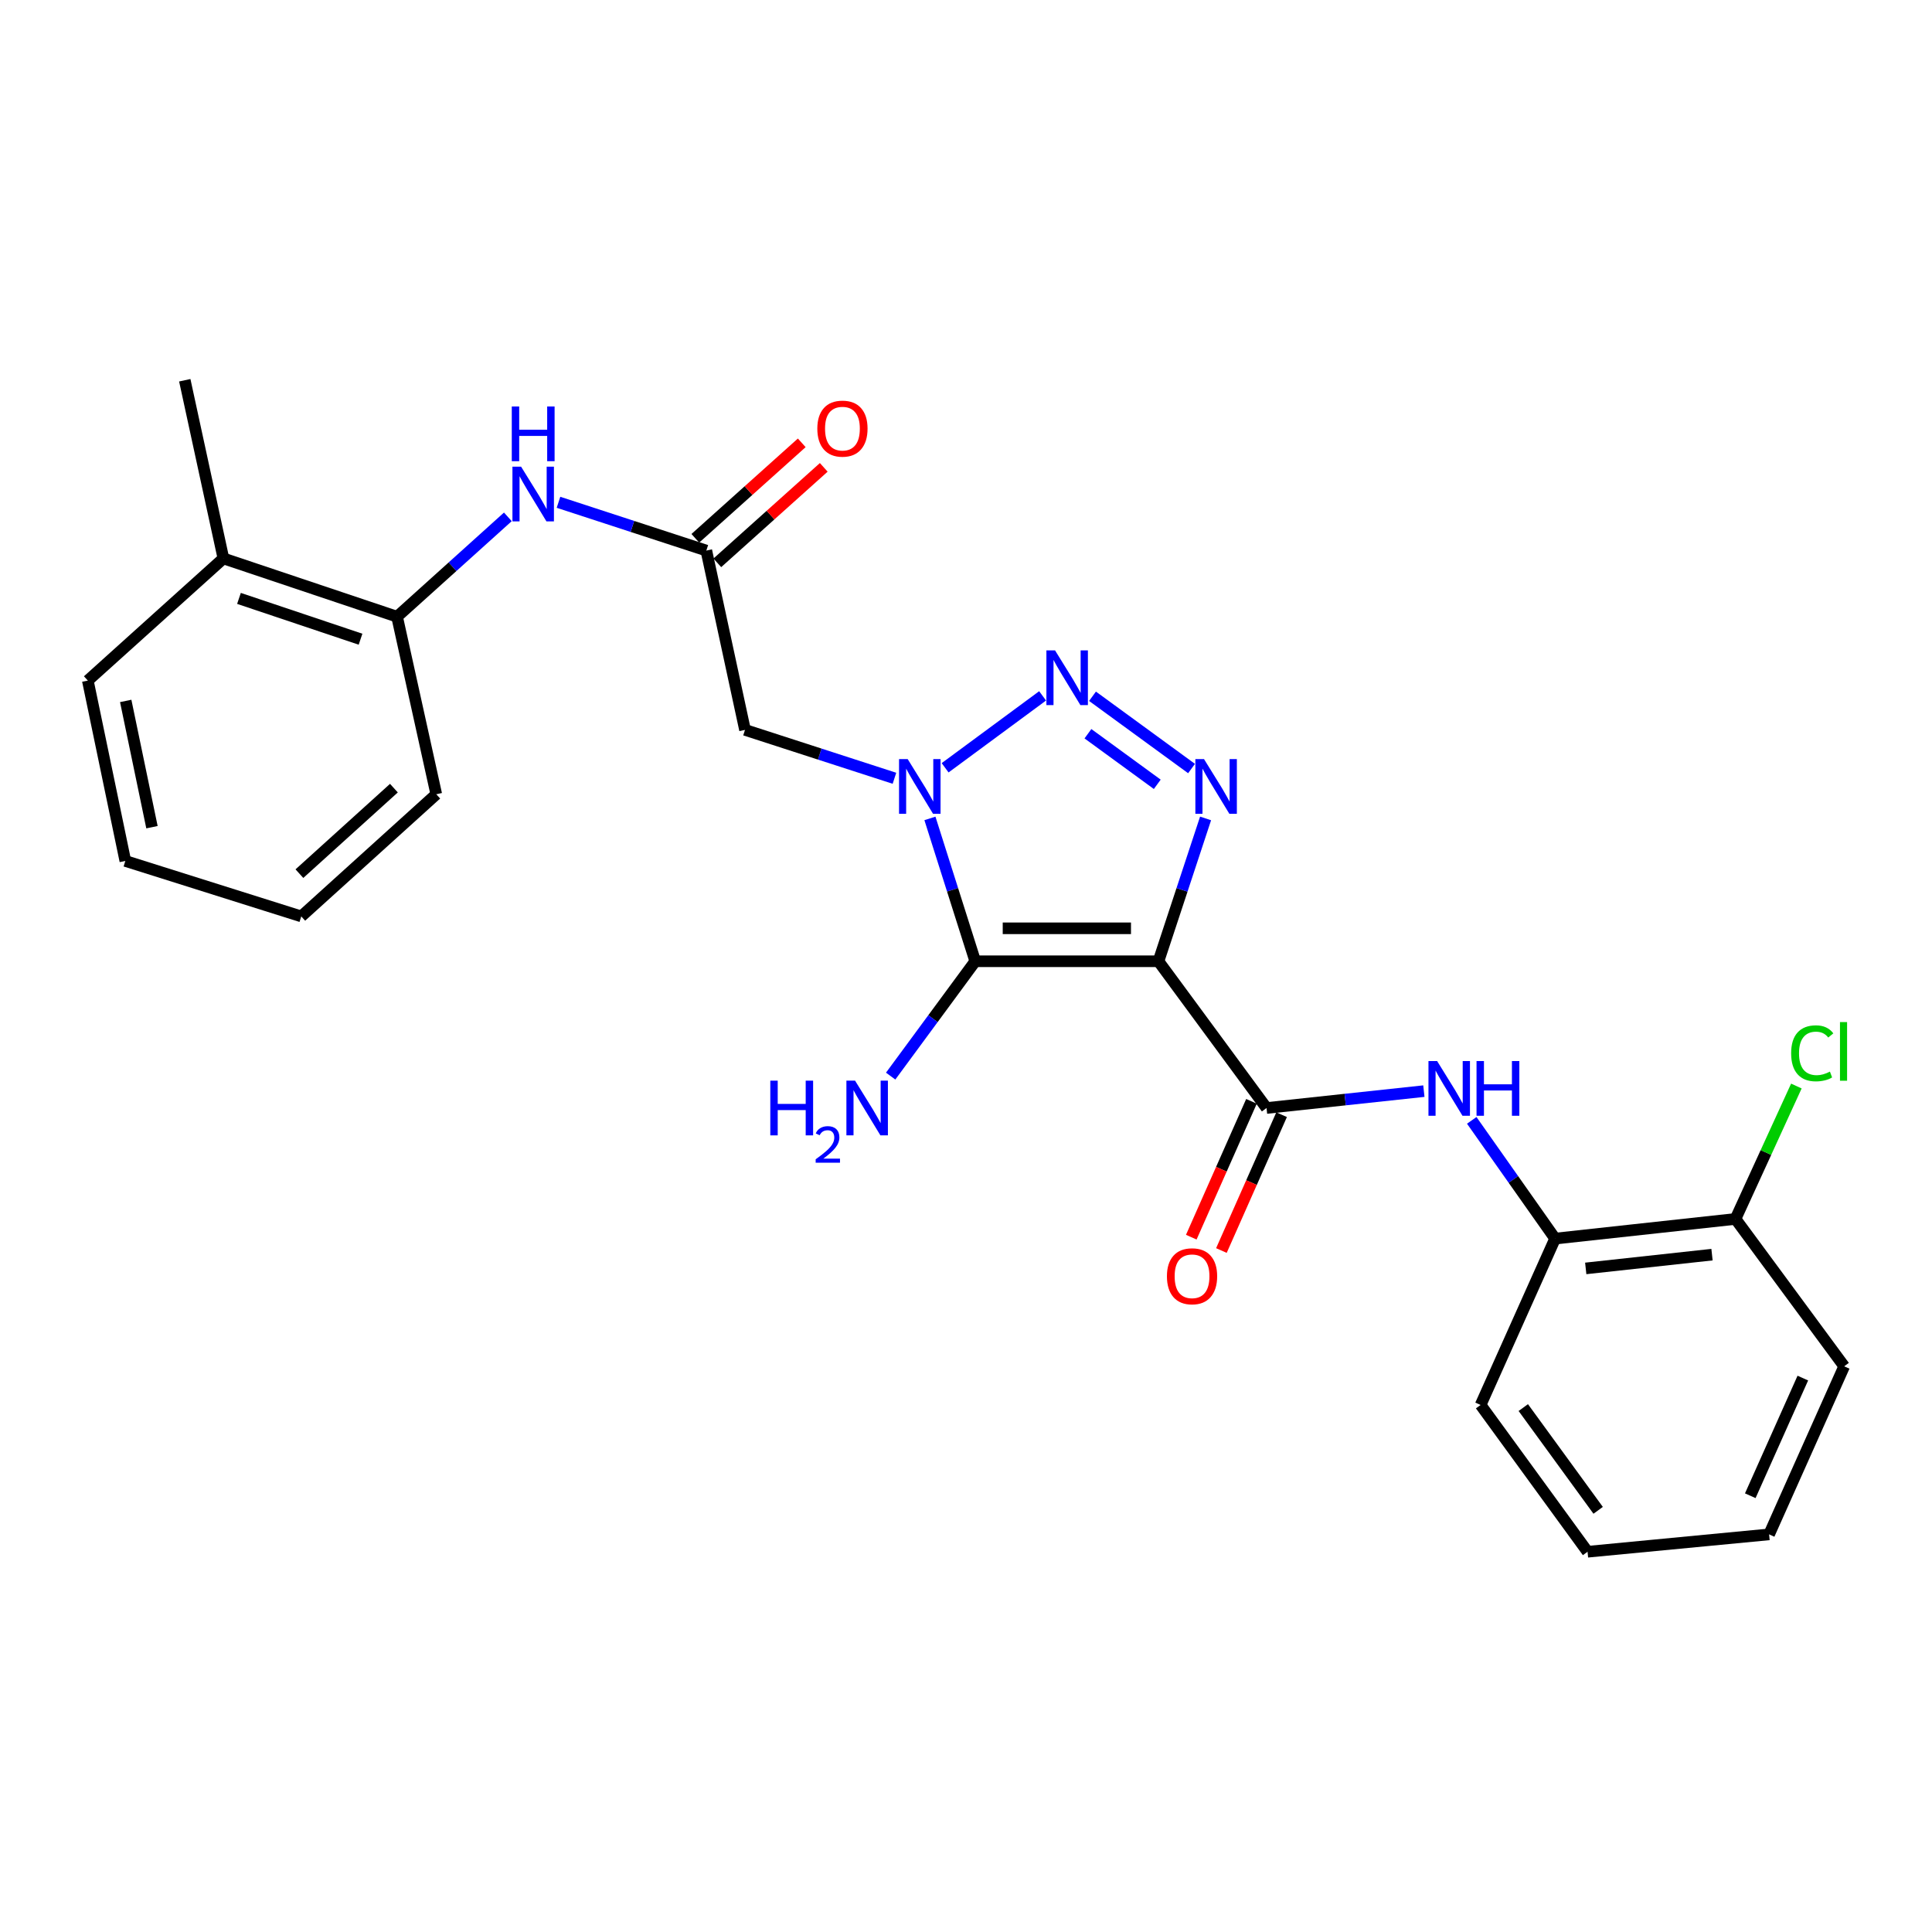 <?xml version='1.0' encoding='iso-8859-1'?>
<svg version='1.1' baseProfile='full'
              xmlns='http://www.w3.org/2000/svg'
                      xmlns:rdkit='http://www.rdkit.org/xml'
                      xmlns:xlink='http://www.w3.org/1999/xlink'
                  xml:space='preserve'
width='1000px' height='1000px' viewBox='0 0 1000 1000'>
<!-- END OF HEADER -->
<rect style='opacity:1.0;fill:#FFFFFF;stroke:none' width='1000' height='1000' x='0' y='0'> </rect>
<path class='bond-1' d='M 599.621,497.546 L 504.785,497.546' style='fill:none;fill-rule:evenodd;stroke:#000000;stroke-width:6px;stroke-linecap:butt;stroke-linejoin:miter;stroke-opacity:1' />
<path class='bond-1' d='M 585.396,480.489 L 519.011,480.489' style='fill:none;fill-rule:evenodd;stroke:#000000;stroke-width:6px;stroke-linecap:butt;stroke-linejoin:miter;stroke-opacity:1' />
<path class='bond-3' d='M 599.621,497.546 L 611.813,460.583' style='fill:none;fill-rule:evenodd;stroke:#000000;stroke-width:6px;stroke-linecap:butt;stroke-linejoin:miter;stroke-opacity:1' />
<path class='bond-3' d='M 611.813,460.583 L 624.005,423.62' style='fill:none;fill-rule:evenodd;stroke:#0000FF;stroke-width:6px;stroke-linecap:butt;stroke-linejoin:miter;stroke-opacity:1' />
<path class='bond-4' d='M 599.621,497.546 L 655.558,573.505' style='fill:none;fill-rule:evenodd;stroke:#000000;stroke-width:6px;stroke-linecap:butt;stroke-linejoin:miter;stroke-opacity:1' />
<path class='bond-0' d='M 481.328,423.611 L 493.057,460.578' style='fill:none;fill-rule:evenodd;stroke:#0000FF;stroke-width:6px;stroke-linecap:butt;stroke-linejoin:miter;stroke-opacity:1' />
<path class='bond-0' d='M 493.057,460.578 L 504.785,497.546' style='fill:none;fill-rule:evenodd;stroke:#000000;stroke-width:6px;stroke-linecap:butt;stroke-linejoin:miter;stroke-opacity:1' />
<path class='bond-5' d='M 462.965,402.831 L 424.29,390.31' style='fill:none;fill-rule:evenodd;stroke:#0000FF;stroke-width:6px;stroke-linecap:butt;stroke-linejoin:miter;stroke-opacity:1' />
<path class='bond-5' d='M 424.29,390.31 L 385.615,377.788' style='fill:none;fill-rule:evenodd;stroke:#000000;stroke-width:6px;stroke-linecap:butt;stroke-linejoin:miter;stroke-opacity:1' />
<path class='bond-26' d='M 489.192,397.407 L 539.653,360.18' style='fill:none;fill-rule:evenodd;stroke:#0000FF;stroke-width:6px;stroke-linecap:butt;stroke-linejoin:miter;stroke-opacity:1' />
<path class='bond-12' d='M 504.785,497.546 L 482.895,527.266' style='fill:none;fill-rule:evenodd;stroke:#000000;stroke-width:6px;stroke-linecap:butt;stroke-linejoin:miter;stroke-opacity:1' />
<path class='bond-12' d='M 482.895,527.266 L 461.005,556.987' style='fill:none;fill-rule:evenodd;stroke:#0000FF;stroke-width:6px;stroke-linecap:butt;stroke-linejoin:miter;stroke-opacity:1' />
<path class='bond-2' d='M 565.481,360.389 L 616.741,397.796' style='fill:none;fill-rule:evenodd;stroke:#0000FF;stroke-width:6px;stroke-linecap:butt;stroke-linejoin:miter;stroke-opacity:1' />
<path class='bond-2' d='M 563.116,379.778 L 598.998,405.963' style='fill:none;fill-rule:evenodd;stroke:#0000FF;stroke-width:6px;stroke-linecap:butt;stroke-linejoin:miter;stroke-opacity:1' />
<path class='bond-6' d='M 655.558,573.505 L 696.275,569.135' style='fill:none;fill-rule:evenodd;stroke:#000000;stroke-width:6px;stroke-linecap:butt;stroke-linejoin:miter;stroke-opacity:1' />
<path class='bond-6' d='M 696.275,569.135 L 736.993,564.765' style='fill:none;fill-rule:evenodd;stroke:#0000FF;stroke-width:6px;stroke-linecap:butt;stroke-linejoin:miter;stroke-opacity:1' />
<path class='bond-11' d='M 647.761,570.05 L 632.182,605.205' style='fill:none;fill-rule:evenodd;stroke:#000000;stroke-width:6px;stroke-linecap:butt;stroke-linejoin:miter;stroke-opacity:1' />
<path class='bond-11' d='M 632.182,605.205 L 616.604,640.36' style='fill:none;fill-rule:evenodd;stroke:#FF0000;stroke-width:6px;stroke-linecap:butt;stroke-linejoin:miter;stroke-opacity:1' />
<path class='bond-11' d='M 663.355,576.961 L 647.777,612.115' style='fill:none;fill-rule:evenodd;stroke:#000000;stroke-width:6px;stroke-linecap:butt;stroke-linejoin:miter;stroke-opacity:1' />
<path class='bond-11' d='M 647.777,612.115 L 632.198,647.27' style='fill:none;fill-rule:evenodd;stroke:#FF0000;stroke-width:6px;stroke-linecap:butt;stroke-linejoin:miter;stroke-opacity:1' />
<path class='bond-7' d='M 385.615,377.788 L 365.592,284.97' style='fill:none;fill-rule:evenodd;stroke:#000000;stroke-width:6px;stroke-linecap:butt;stroke-linejoin:miter;stroke-opacity:1' />
<path class='bond-9' d='M 761.77,579.895 L 783.344,610.496' style='fill:none;fill-rule:evenodd;stroke:#0000FF;stroke-width:6px;stroke-linecap:butt;stroke-linejoin:miter;stroke-opacity:1' />
<path class='bond-9' d='M 783.344,610.496 L 804.919,641.098' style='fill:none;fill-rule:evenodd;stroke:#000000;stroke-width:6px;stroke-linecap:butt;stroke-linejoin:miter;stroke-opacity:1' />
<path class='bond-8' d='M 365.592,284.97 L 327.333,272.478' style='fill:none;fill-rule:evenodd;stroke:#000000;stroke-width:6px;stroke-linecap:butt;stroke-linejoin:miter;stroke-opacity:1' />
<path class='bond-8' d='M 327.333,272.478 L 289.074,259.985' style='fill:none;fill-rule:evenodd;stroke:#0000FF;stroke-width:6px;stroke-linecap:butt;stroke-linejoin:miter;stroke-opacity:1' />
<path class='bond-13' d='M 371.287,291.319 L 398.831,266.613' style='fill:none;fill-rule:evenodd;stroke:#000000;stroke-width:6px;stroke-linecap:butt;stroke-linejoin:miter;stroke-opacity:1' />
<path class='bond-13' d='M 398.831,266.613 L 426.375,241.906' style='fill:none;fill-rule:evenodd;stroke:#FF0000;stroke-width:6px;stroke-linecap:butt;stroke-linejoin:miter;stroke-opacity:1' />
<path class='bond-13' d='M 359.898,278.622 L 387.442,253.915' style='fill:none;fill-rule:evenodd;stroke:#000000;stroke-width:6px;stroke-linecap:butt;stroke-linejoin:miter;stroke-opacity:1' />
<path class='bond-13' d='M 387.442,253.915 L 414.986,229.209' style='fill:none;fill-rule:evenodd;stroke:#FF0000;stroke-width:6px;stroke-linecap:butt;stroke-linejoin:miter;stroke-opacity:1' />
<path class='bond-10' d='M 262.866,267.525 L 234.195,293.366' style='fill:none;fill-rule:evenodd;stroke:#0000FF;stroke-width:6px;stroke-linecap:butt;stroke-linejoin:miter;stroke-opacity:1' />
<path class='bond-10' d='M 234.195,293.366 L 205.523,319.207' style='fill:none;fill-rule:evenodd;stroke:#000000;stroke-width:6px;stroke-linecap:butt;stroke-linejoin:miter;stroke-opacity:1' />
<path class='bond-14' d='M 804.919,641.098 L 898.286,630.921' style='fill:none;fill-rule:evenodd;stroke:#000000;stroke-width:6px;stroke-linecap:butt;stroke-linejoin:miter;stroke-opacity:1' />
<path class='bond-14' d='M 820.773,656.528 L 886.13,649.404' style='fill:none;fill-rule:evenodd;stroke:#000000;stroke-width:6px;stroke-linecap:butt;stroke-linejoin:miter;stroke-opacity:1' />
<path class='bond-17' d='M 804.919,641.098 L 766.361,727.206' style='fill:none;fill-rule:evenodd;stroke:#000000;stroke-width:6px;stroke-linecap:butt;stroke-linejoin:miter;stroke-opacity:1' />
<path class='bond-15' d='M 205.523,319.207 L 115.634,289.035' style='fill:none;fill-rule:evenodd;stroke:#000000;stroke-width:6px;stroke-linecap:butt;stroke-linejoin:miter;stroke-opacity:1' />
<path class='bond-15' d='M 186.612,330.852 L 123.69,309.731' style='fill:none;fill-rule:evenodd;stroke:#000000;stroke-width:6px;stroke-linecap:butt;stroke-linejoin:miter;stroke-opacity:1' />
<path class='bond-18' d='M 205.523,319.207 L 225.812,411.106' style='fill:none;fill-rule:evenodd;stroke:#000000;stroke-width:6px;stroke-linecap:butt;stroke-linejoin:miter;stroke-opacity:1' />
<path class='bond-16' d='M 898.286,630.921 L 914.043,596.525' style='fill:none;fill-rule:evenodd;stroke:#000000;stroke-width:6px;stroke-linecap:butt;stroke-linejoin:miter;stroke-opacity:1' />
<path class='bond-16' d='M 914.043,596.525 L 929.799,562.13' style='fill:none;fill-rule:evenodd;stroke:#00CC00;stroke-width:6px;stroke-linecap:butt;stroke-linejoin:miter;stroke-opacity:1' />
<path class='bond-20' d='M 898.286,630.921 L 954.545,707.203' style='fill:none;fill-rule:evenodd;stroke:#000000;stroke-width:6px;stroke-linecap:butt;stroke-linejoin:miter;stroke-opacity:1' />
<path class='bond-19' d='M 115.634,289.035 L 95.639,196.815' style='fill:none;fill-rule:evenodd;stroke:#000000;stroke-width:6px;stroke-linecap:butt;stroke-linejoin:miter;stroke-opacity:1' />
<path class='bond-21' d='M 115.634,289.035 L 45.455,352.269' style='fill:none;fill-rule:evenodd;stroke:#000000;stroke-width:6px;stroke-linecap:butt;stroke-linejoin:miter;stroke-opacity:1' />
<path class='bond-22' d='M 766.361,727.206 L 821.72,803.185' style='fill:none;fill-rule:evenodd;stroke:#000000;stroke-width:6px;stroke-linecap:butt;stroke-linejoin:miter;stroke-opacity:1' />
<path class='bond-22' d='M 788.451,728.559 L 827.202,781.744' style='fill:none;fill-rule:evenodd;stroke:#000000;stroke-width:6px;stroke-linecap:butt;stroke-linejoin:miter;stroke-opacity:1' />
<path class='bond-23' d='M 225.812,411.106 L 155.935,474.329' style='fill:none;fill-rule:evenodd;stroke:#000000;stroke-width:6px;stroke-linecap:butt;stroke-linejoin:miter;stroke-opacity:1' />
<path class='bond-23' d='M 203.886,407.941 L 154.973,452.198' style='fill:none;fill-rule:evenodd;stroke:#000000;stroke-width:6px;stroke-linecap:butt;stroke-linejoin:miter;stroke-opacity:1' />
<path class='bond-27' d='M 954.545,707.203 L 915.684,794.192' style='fill:none;fill-rule:evenodd;stroke:#000000;stroke-width:6px;stroke-linecap:butt;stroke-linejoin:miter;stroke-opacity:1' />
<path class='bond-27' d='M 933.143,713.294 L 905.94,774.187' style='fill:none;fill-rule:evenodd;stroke:#000000;stroke-width:6px;stroke-linecap:butt;stroke-linejoin:miter;stroke-opacity:1' />
<path class='bond-28' d='M 45.455,352.269 L 64.871,445.627' style='fill:none;fill-rule:evenodd;stroke:#000000;stroke-width:6px;stroke-linecap:butt;stroke-linejoin:miter;stroke-opacity:1' />
<path class='bond-28' d='M 65.067,362.799 L 78.658,428.15' style='fill:none;fill-rule:evenodd;stroke:#000000;stroke-width:6px;stroke-linecap:butt;stroke-linejoin:miter;stroke-opacity:1' />
<path class='bond-25' d='M 821.72,803.185 L 915.684,794.192' style='fill:none;fill-rule:evenodd;stroke:#000000;stroke-width:6px;stroke-linecap:butt;stroke-linejoin:miter;stroke-opacity:1' />
<path class='bond-24' d='M 155.935,474.329 L 64.871,445.627' style='fill:none;fill-rule:evenodd;stroke:#000000;stroke-width:6px;stroke-linecap:butt;stroke-linejoin:miter;stroke-opacity:1' />
<path  class='atom-1' d='M 469.823 392.918
L 479.103 407.918
Q 480.023 409.398, 481.503 412.078
Q 482.983 414.758, 483.063 414.918
L 483.063 392.918
L 486.823 392.918
L 486.823 421.238
L 482.943 421.238
L 472.983 404.838
Q 471.823 402.918, 470.583 400.718
Q 469.383 398.518, 469.023 397.838
L 469.023 421.238
L 465.343 421.238
L 465.343 392.918
L 469.823 392.918
' fill='#0000FF'/>
<path  class='atom-3' d='M 546.095 336.65
L 555.375 351.65
Q 556.295 353.13, 557.775 355.81
Q 559.255 358.49, 559.335 358.65
L 559.335 336.65
L 563.095 336.65
L 563.095 364.97
L 559.215 364.97
L 549.255 348.57
Q 548.095 346.65, 546.855 344.45
Q 545.655 342.25, 545.295 341.57
L 545.295 364.97
L 541.615 364.97
L 541.615 336.65
L 546.095 336.65
' fill='#0000FF'/>
<path  class='atom-4' d='M 623.201 392.918
L 632.481 407.918
Q 633.401 409.398, 634.881 412.078
Q 636.361 414.758, 636.441 414.918
L 636.441 392.918
L 640.201 392.918
L 640.201 421.238
L 636.321 421.238
L 626.361 404.838
Q 625.201 402.918, 623.961 400.718
Q 622.761 398.518, 622.401 397.838
L 622.401 421.238
L 618.721 421.238
L 618.721 392.918
L 623.201 392.918
' fill='#0000FF'/>
<path  class='atom-7' d='M 743.85 549.197
L 753.13 564.197
Q 754.05 565.677, 755.53 568.357
Q 757.01 571.037, 757.09 571.197
L 757.09 549.197
L 760.85 549.197
L 760.85 577.517
L 756.97 577.517
L 747.01 561.117
Q 745.85 559.197, 744.61 556.997
Q 743.41 554.797, 743.05 554.117
L 743.05 577.517
L 739.37 577.517
L 739.37 549.197
L 743.85 549.197
' fill='#0000FF'/>
<path  class='atom-7' d='M 764.25 549.197
L 768.09 549.197
L 768.09 561.237
L 782.57 561.237
L 782.57 549.197
L 786.41 549.197
L 786.41 577.517
L 782.57 577.517
L 782.57 564.437
L 768.09 564.437
L 768.09 577.517
L 764.25 577.517
L 764.25 549.197
' fill='#0000FF'/>
<path  class='atom-9' d='M 269.718 241.548
L 278.998 256.548
Q 279.918 258.028, 281.398 260.708
Q 282.878 263.388, 282.958 263.548
L 282.958 241.548
L 286.718 241.548
L 286.718 269.868
L 282.838 269.868
L 272.878 253.468
Q 271.718 251.548, 270.478 249.348
Q 269.278 247.148, 268.918 246.468
L 268.918 269.868
L 265.238 269.868
L 265.238 241.548
L 269.718 241.548
' fill='#0000FF'/>
<path  class='atom-9' d='M 264.898 210.396
L 268.738 210.396
L 268.738 222.436
L 283.218 222.436
L 283.218 210.396
L 287.058 210.396
L 287.058 238.716
L 283.218 238.716
L 283.218 225.636
L 268.738 225.636
L 268.738 238.716
L 264.898 238.716
L 264.898 210.396
' fill='#0000FF'/>
<path  class='atom-12' d='M 604 660.594
Q 604 653.794, 607.36 649.994
Q 610.72 646.194, 617 646.194
Q 623.28 646.194, 626.64 649.994
Q 630 653.794, 630 660.594
Q 630 667.474, 626.6 671.394
Q 623.2 675.274, 617 675.274
Q 610.76 675.274, 607.36 671.394
Q 604 667.514, 604 660.594
M 617 672.074
Q 621.32 672.074, 623.64 669.194
Q 626 666.274, 626 660.594
Q 626 655.034, 623.64 652.234
Q 621.32 649.394, 617 649.394
Q 612.68 649.394, 610.32 652.194
Q 608 654.994, 608 660.594
Q 608 666.314, 610.32 669.194
Q 612.68 672.074, 617 672.074
' fill='#FF0000'/>
<path  class='atom-13' d='M 398.706 559.345
L 402.546 559.345
L 402.546 571.385
L 417.026 571.385
L 417.026 559.345
L 420.866 559.345
L 420.866 587.665
L 417.026 587.665
L 417.026 574.585
L 402.546 574.585
L 402.546 587.665
L 398.706 587.665
L 398.706 559.345
' fill='#0000FF'/>
<path  class='atom-13' d='M 422.239 586.672
Q 422.925 584.903, 424.562 583.926
Q 426.199 582.923, 428.469 582.923
Q 431.294 582.923, 432.878 584.454
Q 434.462 585.985, 434.462 588.705
Q 434.462 591.477, 432.403 594.064
Q 430.37 596.651, 426.146 599.713
L 434.779 599.713
L 434.779 601.825
L 422.186 601.825
L 422.186 600.057
Q 425.671 597.575, 427.73 595.727
Q 429.816 593.879, 430.819 592.216
Q 431.822 590.553, 431.822 588.837
Q 431.822 587.041, 430.925 586.038
Q 430.027 585.035, 428.469 585.035
Q 426.965 585.035, 425.961 585.642
Q 424.958 586.249, 424.245 587.596
L 422.239 586.672
' fill='#0000FF'/>
<path  class='atom-13' d='M 442.579 559.345
L 451.859 574.345
Q 452.779 575.825, 454.259 578.505
Q 455.739 581.185, 455.819 581.345
L 455.819 559.345
L 459.579 559.345
L 459.579 587.665
L 455.699 587.665
L 445.739 571.265
Q 444.579 569.345, 443.339 567.145
Q 442.139 564.945, 441.779 564.265
L 441.779 587.665
L 438.099 587.665
L 438.099 559.345
L 442.579 559.345
' fill='#0000FF'/>
<path  class='atom-14' d='M 423.046 221.855
Q 423.046 215.055, 426.406 211.255
Q 429.766 207.455, 436.046 207.455
Q 442.326 207.455, 445.686 211.255
Q 449.046 215.055, 449.046 221.855
Q 449.046 228.735, 445.646 232.655
Q 442.246 236.535, 436.046 236.535
Q 429.806 236.535, 426.406 232.655
Q 423.046 228.775, 423.046 221.855
M 436.046 233.335
Q 440.366 233.335, 442.686 230.455
Q 445.046 227.535, 445.046 221.855
Q 445.046 216.295, 442.686 213.495
Q 440.366 210.655, 436.046 210.655
Q 431.726 210.655, 429.366 213.455
Q 427.046 216.255, 427.046 221.855
Q 427.046 227.575, 429.366 230.455
Q 431.726 233.335, 436.046 233.335
' fill='#FF0000'/>
<path  class='atom-17' d='M 927.09 545.186
Q 927.09 538.146, 930.37 534.466
Q 933.69 530.746, 939.97 530.746
Q 945.81 530.746, 948.93 534.866
L 946.29 537.026
Q 944.01 534.026, 939.97 534.026
Q 935.69 534.026, 933.41 536.906
Q 931.17 539.746, 931.17 545.186
Q 931.17 550.786, 933.49 553.666
Q 935.85 556.546, 940.41 556.546
Q 943.53 556.546, 947.17 554.666
L 948.29 557.666
Q 946.81 558.626, 944.57 559.186
Q 942.33 559.746, 939.85 559.746
Q 933.69 559.746, 930.37 555.986
Q 927.09 552.226, 927.09 545.186
' fill='#00CC00'/>
<path  class='atom-17' d='M 952.37 529.026
L 956.05 529.026
L 956.05 559.386
L 952.37 559.386
L 952.37 529.026
' fill='#00CC00'/>
</svg>
